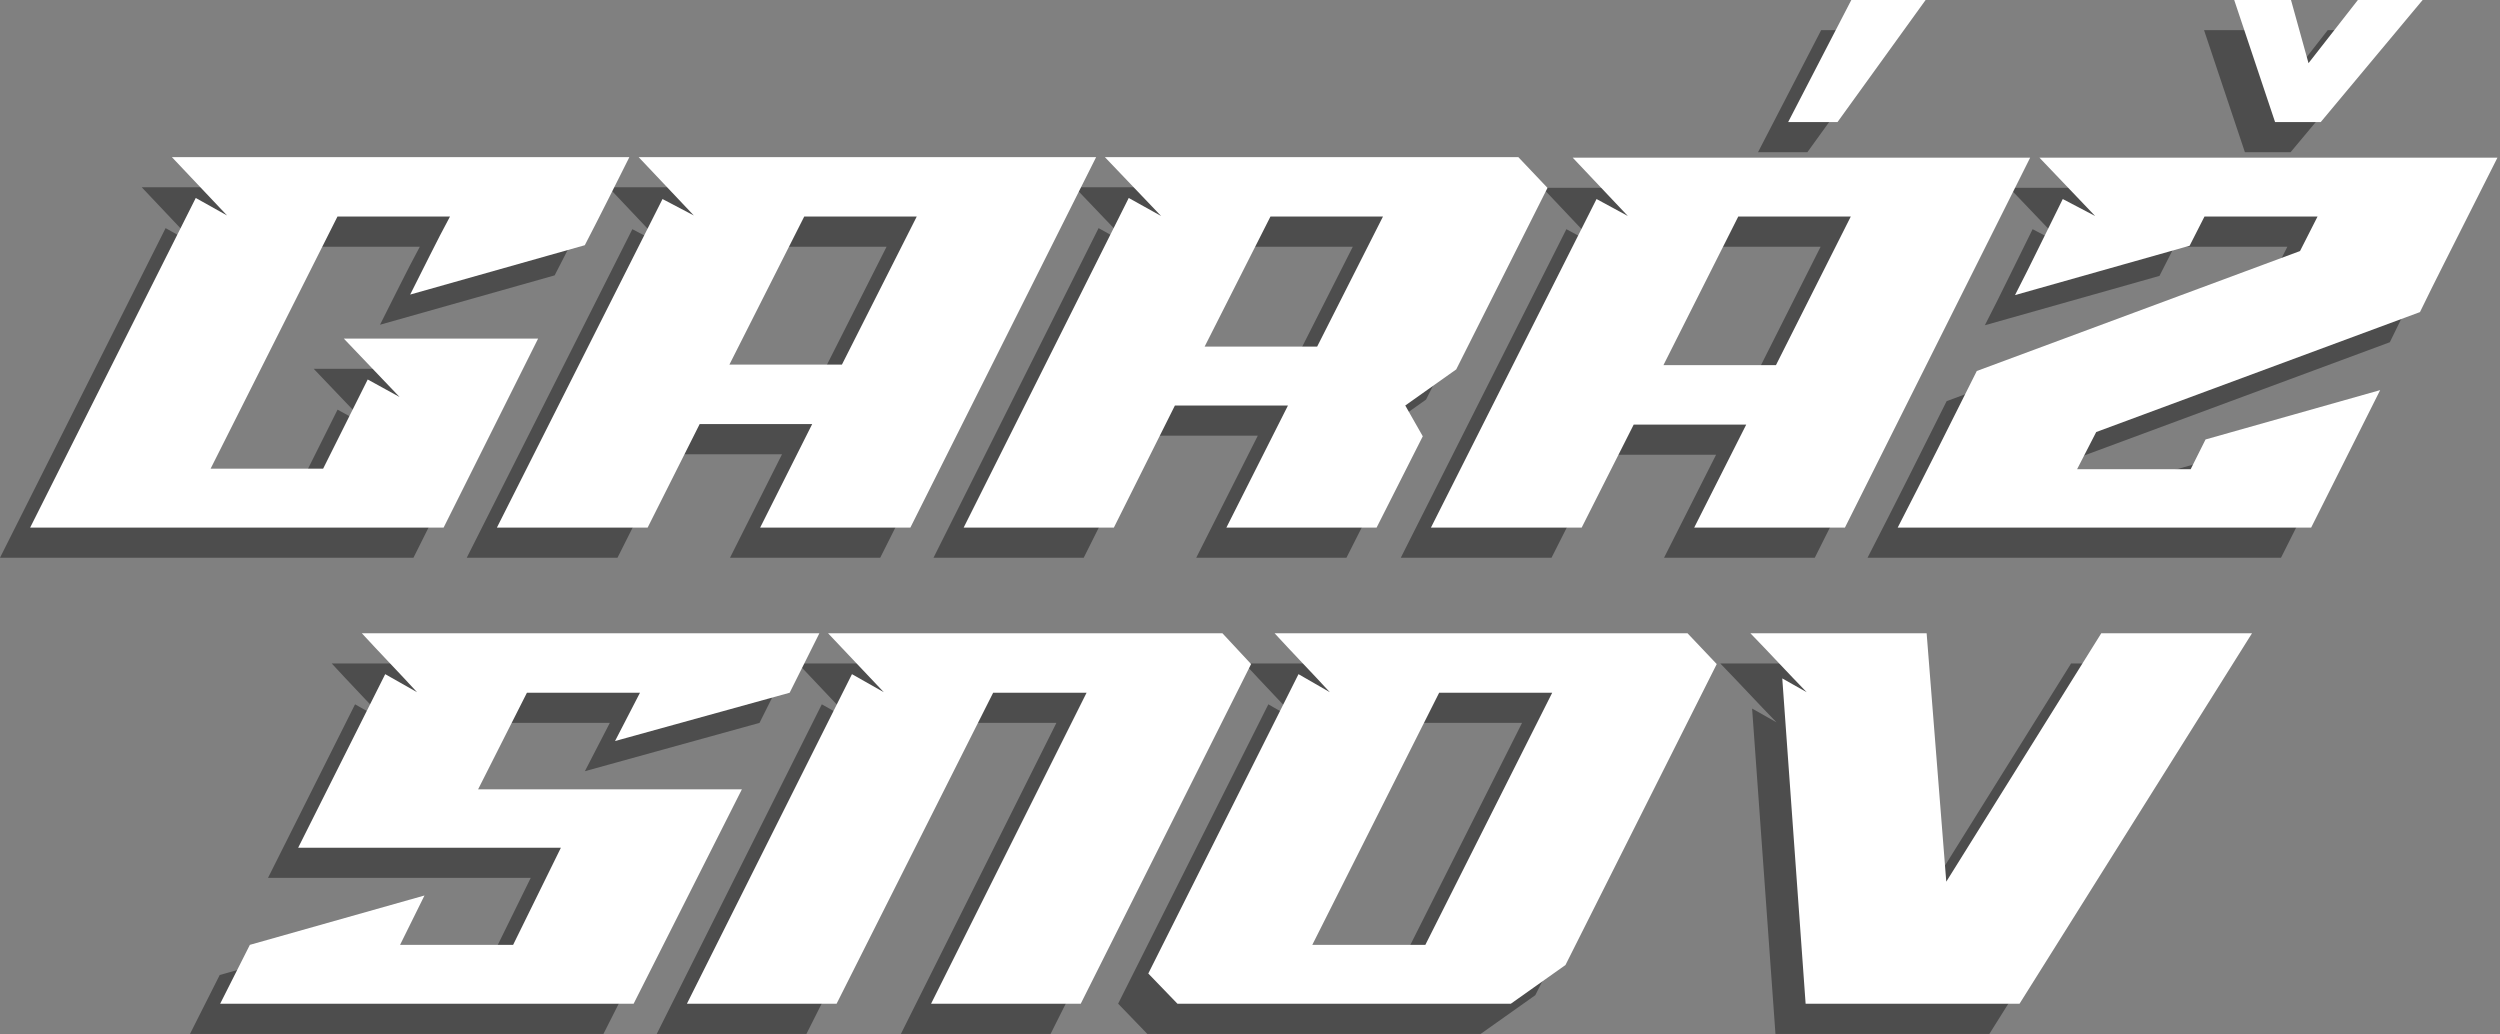 <svg width="829" height="343" viewBox="0 0 829 343" fill="none" xmlns="http://www.w3.org/2000/svg">
<rect x="0" y="0" width="829" height="343" fill="#808080" stroke="none"/>
<path d="M0 184.944L54.912 75.648L65.296 81.456C59.312 75.12 53.152 68.608 46.992 62.096H198.704C193.776 71.952 188.848 81.808 183.92 91.312L126.016 107.68C130.416 99.056 134.64 90.256 139.216 81.808H101.904L59.84 165.408H97.152L111.936 135.84L122.496 141.648C116.336 135.136 110.176 128.8 104.016 122.288H168.432L137.104 184.944H0Z" fill="black" fill-opacity="0.4"/>
<path d="M154.777 184.944L209.689 76L220.073 81.456L201.769 62.096H353.481L291.881 184.944H242.073L259.321 150.624H222.009L204.761 184.944H154.777ZM256.681 81.808L231.865 130.912H269.177L293.993 81.808H256.681Z" fill="black" fill-opacity="0.4"/>
<path d="M309.554 184.944L364.29 75.648L375.026 81.632L356.37 62.096H493.474L503.154 72.304L472.882 132.496L455.986 144.464L461.794 154.672L446.482 184.944H396.674L417.09 144.464H379.602L359.362 184.944H309.554ZM411.282 81.808L389.458 124.928H426.77L448.594 81.808H411.282Z" fill="black" fill-opacity="0.4"/>
<path d="M464.503 184.944L519.414 76L529.799 81.632L511.495 62.272H663.206L601.783 184.944H551.799L569.047 150.8H531.734L514.487 184.944H464.503ZM566.406 81.808L541.591 131.088H578.903L603.719 81.808H566.406ZM599.318 50.48H582.951L603.895 10H628.534L599.318 50.48Z" fill="black" fill-opacity="0.4"/>
<path d="M721.359 155.728L779.263 139.36L756.383 184.944H619.279C628.079 167.872 636.703 150.624 645.503 133.024L752.687 93.248L758.495 81.808H721.007L716.079 91.488L658.175 107.856C663.631 97.296 668.735 86.56 674.015 76L684.751 81.632L666.271 62.272H818.159L808.303 81.808C803.023 92.368 797.567 102.928 792.463 113.488L685.103 153.264L678.767 165.584H716.431L721.359 155.728ZM759.551 50.48H744.415L730.863 10H749.695L755.503 30.944L771.871 10H793.343L759.551 50.48Z" fill="black" fill-opacity="0.4"/>
<path d="M128.296 239.536C122.312 233.024 115.976 226.512 109.992 220H261.704L251.848 239.712L193.944 255.728L202.216 239.712H164.728L148.536 271.744H236.008L200.104 342.848H63L72.856 323.312L130.76 306.944L122.664 323.312H160.152L175.992 291.104H88.872L117.736 233.552L128.296 239.536Z" fill="black" fill-opacity="0.4"/>
<path d="M283.073 239.536L264.593 220H395.361L404.865 230.208L348.369 342.848H298.737L350.305 239.712H319.329L267.409 342.848H217.777L272.513 233.552L283.073 239.536Z" fill="black" fill-opacity="0.4"/>
<path d="M430.966 239.536C424.982 233.024 418.646 226.512 412.662 220H549.59L559.271 230.208L509.11 330L490.982 342.848H380.454L370.774 332.816L420.583 233.552L430.966 239.536ZM504.71 239.712H467.222L425.158 323.312H462.646L504.71 239.712Z" fill="black" fill-opacity="0.4"/>
<path d="M635.384 302.368L686.776 220H736.76L659.672 342.848H588.744L581 234.96L589.096 239.536C582.76 233.024 576.776 226.512 570.44 220H628.872L635.384 302.368Z" fill="black" fill-opacity="0.4"/>
<path d="M10 174.944L64.912 65.648L75.296 71.456C69.312 65.12 63.152 58.608 56.992 52.096H208.704C203.776 61.952 198.848 71.808 193.92 81.312L136.016 97.68C140.416 89.056 144.64 80.256 149.216 71.808H111.904L69.84 155.408H107.152L121.936 125.84L132.496 131.648C126.336 125.136 120.176 118.8 114.016 112.288H178.432L147.104 174.944H10Z" fill="white"/>
<path d="M164.777 174.944L219.689 66L230.073 71.456L211.769 52.096H363.481L301.881 174.944H252.073L269.321 140.624H232.009L214.761 174.944H164.777ZM266.681 71.808L241.865 120.912H279.177L303.993 71.808H266.681Z" fill="white"/>
<path d="M319.554 174.944L374.29 65.648L385.026 71.632L366.37 52.096H503.474L513.154 62.304L482.882 122.496L465.986 134.464L471.794 144.672L456.482 174.944H406.674L427.09 134.464H389.602L369.362 174.944H319.554ZM421.282 71.808L399.458 114.928H436.77L458.594 71.808H421.282Z" fill="white"/>
<path d="M474.503 174.944L529.414 66L539.799 71.632L521.495 52.272H673.206L611.783 174.944H561.799L579.047 140.8H541.734L524.487 174.944H474.503ZM576.406 71.808L551.591 121.088H588.903L613.719 71.808H576.406ZM609.318 40.48H592.951L613.895 0H638.534L609.318 40.48Z" fill="white"/>
<path d="M731.359 145.728L789.263 129.36L766.383 174.944H629.279C638.079 157.872 646.703 140.624 655.503 123.024L762.687 83.248L768.495 71.808H731.007L726.079 81.488L668.175 97.856C673.631 87.296 678.735 76.56 684.015 66L694.751 71.632L676.271 52.272H828.159L818.303 71.808C813.023 82.368 807.567 92.928 802.463 103.488L695.103 143.264L688.767 155.584H726.431L731.359 145.728ZM769.551 40.48H754.415L740.863 0H759.695L765.503 20.944L781.871 0H803.343L769.551 40.48Z" fill="white"/>
<path d="M138.296 229.536C132.312 223.024 125.976 216.512 119.992 210H271.704L261.848 229.712L203.944 245.728L212.216 229.712H174.728L158.536 261.744H246.008L210.104 332.848H73L82.856 313.312L140.76 296.944L132.664 313.312H170.152L185.992 281.104H98.872L127.736 223.552L138.296 229.536Z" fill="white"/>
<path d="M293.073 229.536L274.593 210H405.361L414.865 220.208L358.369 332.848H308.737L360.305 229.712H329.329L277.409 332.848H227.777L282.513 223.552L293.073 229.536Z" fill="white"/>
<path d="M440.966 229.536C434.982 223.024 428.646 216.512 422.662 210H559.59L569.271 220.208L519.11 320L500.982 332.848H390.454L380.774 322.816L430.583 223.552L440.966 229.536ZM514.71 229.712H477.222L435.158 313.312H472.646L514.71 229.712Z" fill="white"/>
<path d="M645.384 292.368L696.776 210H746.76L669.672 332.848H598.744L591 224.96L599.096 229.536C592.76 223.024 586.776 216.512 580.44 210H638.872L645.384 292.368Z" fill="white"/>
</svg>
